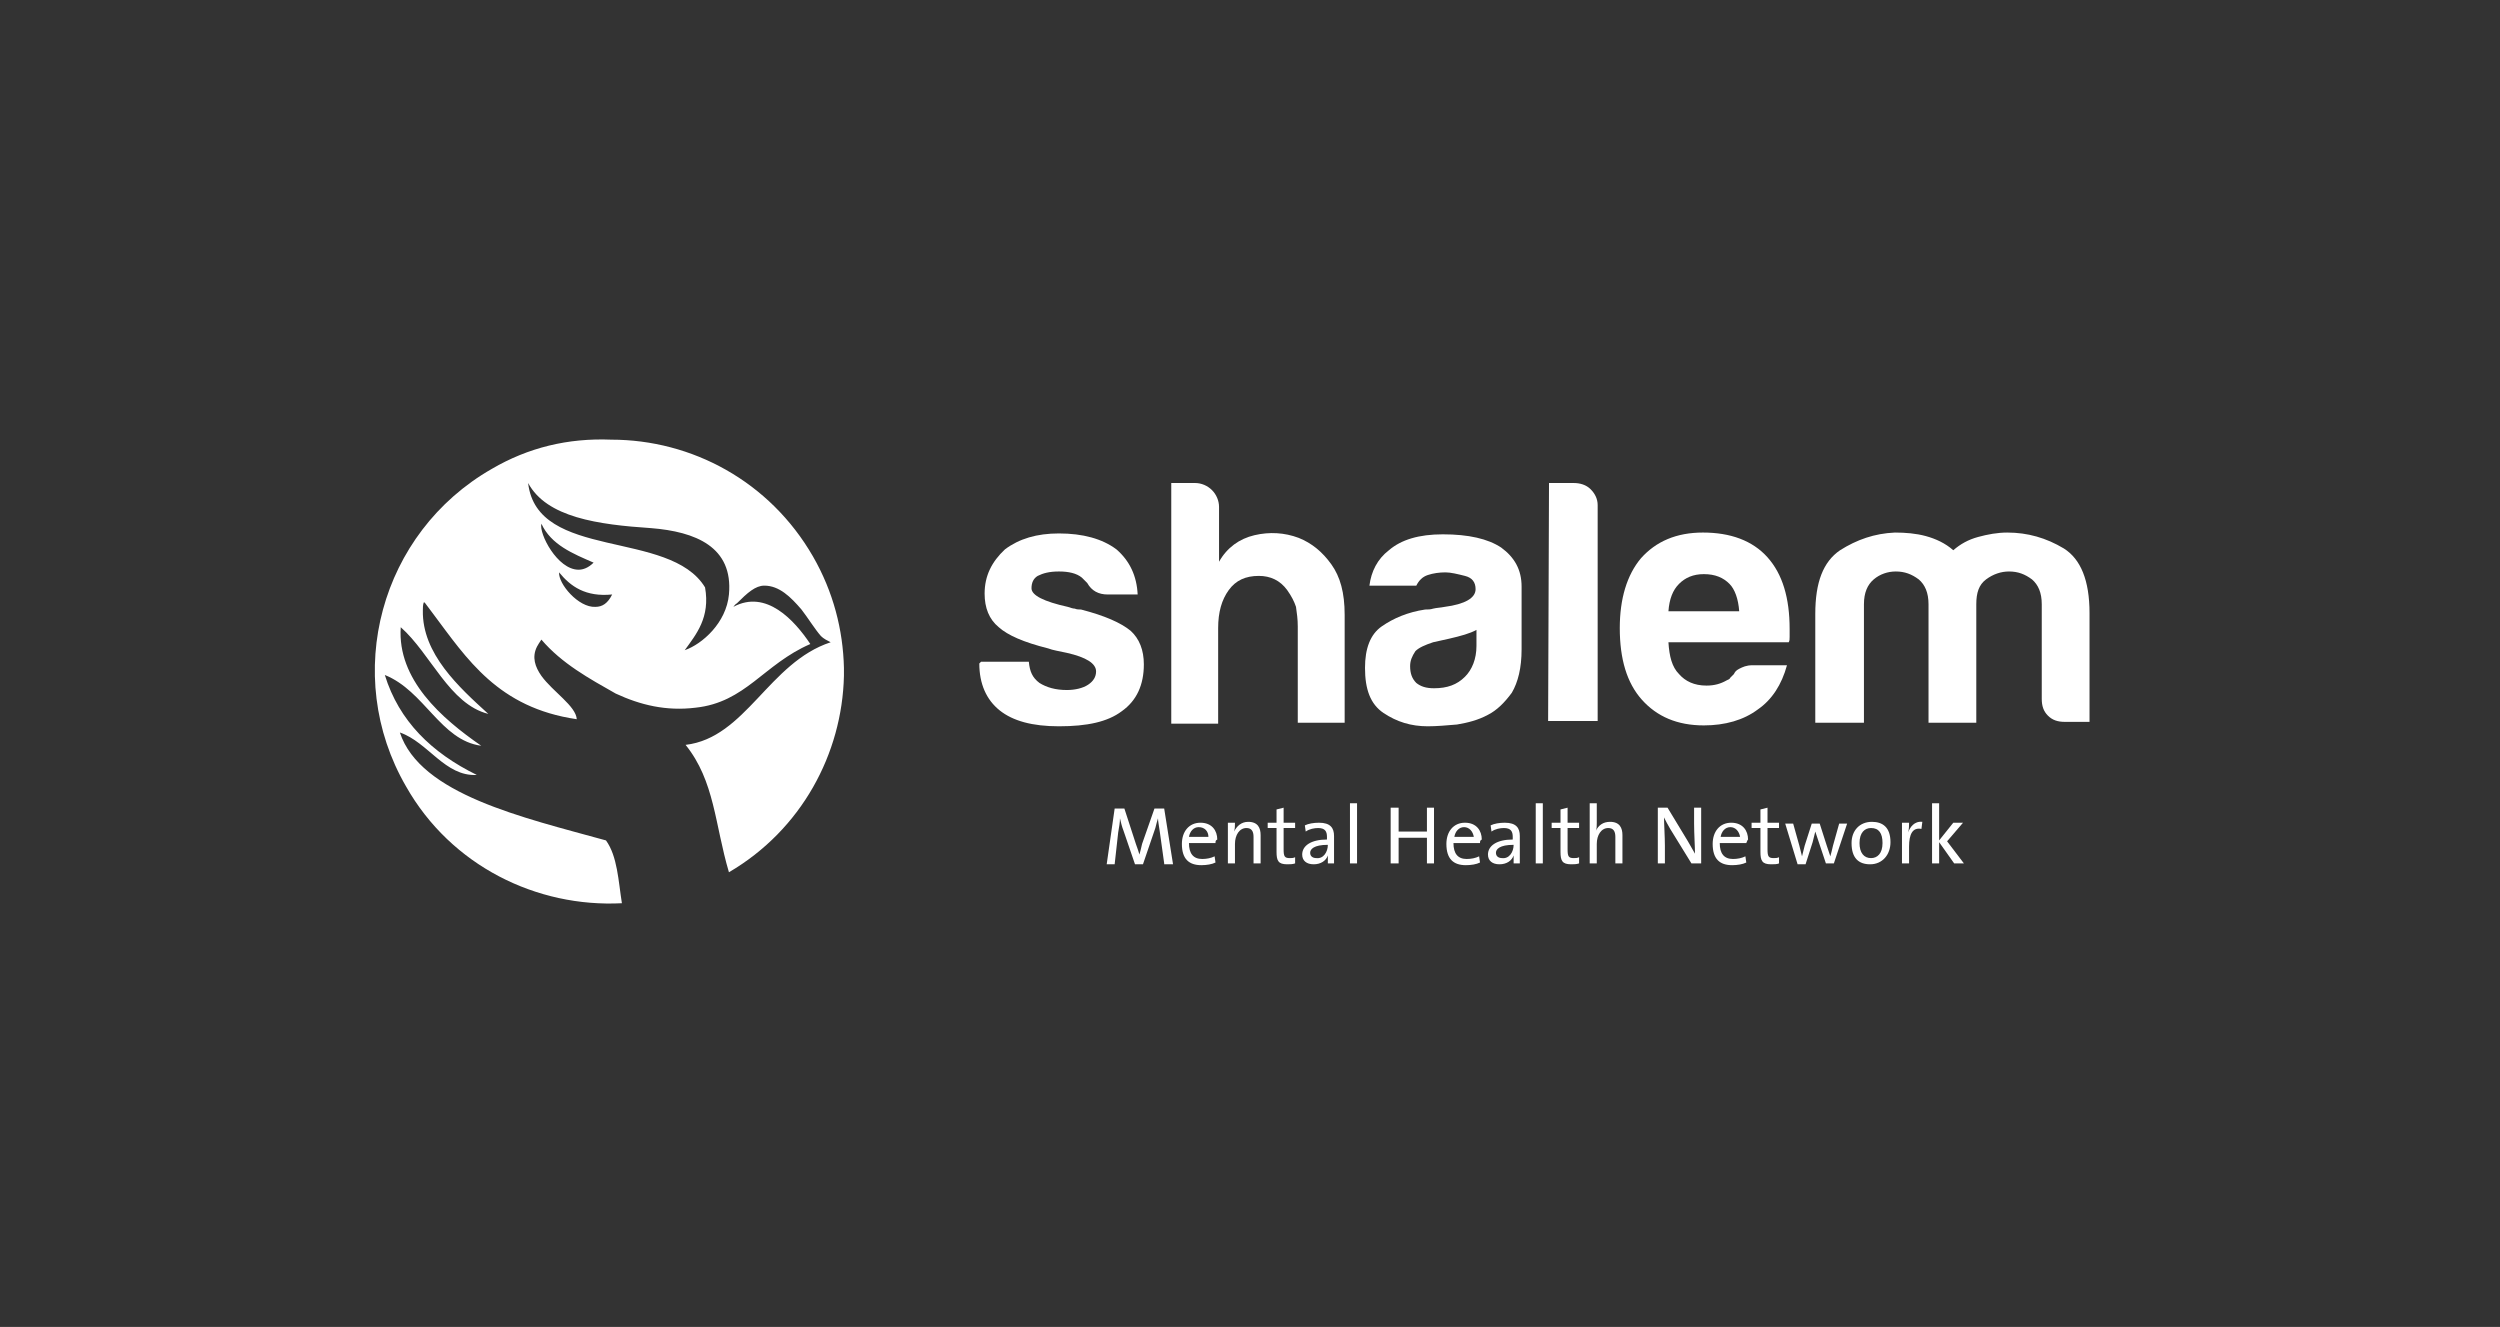 <?xml version="1.0" encoding="utf-8"?>
<!-- Generator: Adobe Illustrator 28.1.0, SVG Export Plug-In . SVG Version: 6.00 Build 0)  -->
<svg version="1.1" id="Layer_1" xmlns="http://www.w3.org/2000/svg" xmlns:xlink="http://www.w3.org/1999/xlink" x="0px" y="0px"
	 viewBox="0 0 282.6 150" style="enable-background:new 0 0 282.6 150;" xml:space="preserve">
<rect x="0" y="0" width="282.6" height="150" fill="#333333" stroke="none"/>
<style type="text/css">
	.st0{fill:#FFFFFF;}
</style>
<g>
	<g>
		<path class="st0" d="M110.9,74.8h5.4c0.1,1.1,0.4,1.8,1.2,2.4c0.8,0.5,1.8,0.8,3.1,0.8c0.9,0,1.8-0.2,2.4-0.6
			c0.6-0.4,0.9-0.9,0.9-1.5c0-0.9-1.1-1.6-3.3-2.1c-0.9-0.2-1.6-0.3-2.1-0.5c-2.8-0.7-4.6-1.5-5.6-2.4c-1.1-0.9-1.6-2.2-1.6-3.8
			c0-2,0.8-3.6,2.3-5c1.6-1.2,3.6-1.8,6.1-1.8c2.7,0,4.9,0.6,6.5,1.8c1.5,1.3,2.3,3,2.4,5.1h-3.4c-1,0-1.8-0.4-2.3-1.3
			c-0.2-0.2-0.4-0.4-0.6-0.6c-0.6-0.5-1.5-0.7-2.6-0.7c-1.1,0-1.8,0.2-2.4,0.5c-0.5,0.3-0.7,0.8-0.7,1.4c0,0.8,1.4,1.5,4.1,2.1
			c0.3,0.1,0.6,0.2,0.8,0.2c0.2,0.1,0.5,0.1,0.7,0.1c2.7,0.7,4.5,1.5,5.6,2.4c1,0.9,1.5,2.2,1.5,3.8c0,2.3-0.8,4.1-2.5,5.3
			c-1.6,1.2-3.9,1.7-7.1,1.7c-3,0-5.2-0.6-6.7-1.8c-1.5-1.2-2.3-3-2.3-5.3L110.9,74.8L110.9,74.8z"/>
		<path class="st0" d="M145.5,66.7c-0.8-1.1-1.9-1.6-3.2-1.6c-1.5,0-2.6,0.5-3.4,1.6c-0.8,1.1-1.2,2.5-1.2,4.3v10.8h-5.3V54.6h2.7
			c0.7,0,1.4,0.3,1.9,0.8c0.5,0.5,0.8,1.2,0.8,1.9v6.2c0.9-1.6,2.3-2.6,4-3c1.7-0.4,3.4-0.3,5,0.3c1.5,0.6,2.7,1.6,3.7,3
			c1,1.4,1.5,3.2,1.5,5.7v12.2h-5.3V70.8c0-0.8-0.1-1.5-0.2-2.2C146.3,68,146,67.4,145.5,66.7"/>
		<path class="st0" d="M168.2,80.8c-1.1,0.6-2.3,0.9-3.5,1.1c-1.2,0.1-2.3,0.2-3.3,0.2c-1.9,0-3.5-0.5-5-1.5s-2.1-2.7-2.1-5.1
			c0-2.2,0.6-3.8,1.9-4.7c1.3-0.9,2.9-1.6,4.9-1.9c0.3,0,0.6,0,0.9-0.1c0.4-0.1,0.8-0.1,1.3-0.2c2.3-0.3,3.5-1,3.5-2
			c0-0.8-0.4-1.3-1.2-1.5c-0.8-0.2-1.6-0.4-2.2-0.4c-0.7,0-1.4,0.1-2,0.3c-0.6,0.2-1,0.6-1.3,1.2h-5.3c0.2-1.6,0.9-3,2.2-4
			c1.4-1.2,3.4-1.8,6.1-1.8c2.9,0,5.1,0.5,6.6,1.5c1.5,1.1,2.3,2.5,2.3,4.4v7.1c0,2.1-0.4,3.7-1.1,4.9
			C170.1,79.4,169.2,80.3,168.2,80.8 M166.9,71.2c-0.7,0.4-1.8,0.7-3.1,1l-1.8,0.4c-0.9,0.3-1.6,0.6-2,1c-0.4,0.6-0.6,1.1-0.6,1.7
			c0,0.8,0.2,1.4,0.7,1.9c0.5,0.4,1.1,0.6,2,0.6c1.5,0,2.6-0.4,3.5-1.3c0.8-0.8,1.3-2,1.3-3.5L166.9,71.2L166.9,71.2z"/>
		<path class="st0" d="M175.1,54.6h2.8c0.7,0,1.4,0.2,1.9,0.7c0.5,0.5,0.8,1.1,0.8,1.8v24.4H175L175.1,54.6L175.1,54.6z"/>
		<path class="st0" d="M198.1,75.2h3.9c-0.6,2.2-1.7,3.9-3.3,5c-1.6,1.2-3.7,1.8-6.1,1.8c-3,0-5.3-1-7-2.9c-1.7-1.9-2.5-4.6-2.5-8.1
			c0-3.3,0.8-6,2.4-7.9c1.7-1.9,4-2.9,7-2.9c3.1,0,5.6,0.9,7.3,2.8c1.7,1.9,2.5,4.6,2.5,8.1v0.6v0.3c0,0.3,0,0.4-0.1,0.6h-13.6
			c0.1,1.6,0.4,2.8,1.2,3.6c0.7,0.8,1.7,1.3,3.1,1.3c0.9,0,1.6-0.2,2.3-0.6c0.2-0.1,0.3-0.1,0.4-0.3c0.1-0.1,0.3-0.3,0.4-0.4
			c0.1-0.2,0.2-0.4,0.6-0.6C197,75.4,197.4,75.2,198.1,75.2 M188.6,69.1h8c-0.1-1.4-0.5-2.5-1.1-3.1c-0.7-0.7-1.6-1.1-2.9-1.1
			c-1.2,0-2.1,0.4-2.8,1.1C189.1,66.7,188.7,67.7,188.6,69.1"/>
		<path class="st0" d="M223.4,81.7H218V69.4v-1.1c0-1.3-0.4-2.2-1.1-2.8c-0.8-0.6-1.6-0.9-2.6-0.9c-0.9,0-1.8,0.3-2.5,0.9
			c-0.7,0.6-1.1,1.5-1.1,2.8v13.4h-5.5V69.4c0-3.6,0.9-5.9,2.8-7.2c1.9-1.2,3.9-1.9,6.2-2c1.2,0,2.4,0.1,3.5,0.4
			c1.1,0.3,2.2,0.8,3.1,1.6c0.8-0.7,1.7-1.2,2.8-1.5c1.1-0.3,2.2-0.5,3.3-0.5c2.3,0,4.4,0.6,6.4,1.8c1.9,1.2,2.9,3.6,2.9,7.3v12.3
			h-2.8c-0.8,0-1.4-0.2-1.9-0.7c-0.5-0.5-0.7-1.1-0.7-1.9V68.3c0-1.3-0.4-2.2-1.1-2.8c-0.8-0.6-1.6-0.9-2.6-0.9
			c-0.9,0-1.8,0.3-2.6,0.9c-0.8,0.6-1.1,1.5-1.1,2.8v1.1L223.4,81.7L223.4,81.7z"/>
		<path class="st0" d="M131.6,97.6l-0.5-3.6c-0.1-0.7-0.2-1.2-0.2-1.5h0c-0.1,0.3-0.2,0.7-0.3,1.1l-1.4,4.1h-0.9l-1.3-3.8
			c-0.2-0.5-0.3-1-0.4-1.4h0c0,0.5-0.1,1-0.2,1.6l-0.4,3.6h-0.9l0.9-6.3h1.1l1.3,4c0.2,0.5,0.3,0.9,0.4,1.2h0
			c0.1-0.4,0.2-0.7,0.3-1.2l1.4-4h1.1l1,6.3H131.6z"/>
		<path class="st0" d="M137.4,95.3h-3c0,1.2,0.5,1.8,1.5,1.8c0.5,0,1-0.1,1.4-0.3l0.1,0.7c-0.4,0.2-1,0.3-1.6,0.3
			c-1.4,0-2.2-0.7-2.2-2.4c0-1.4,0.8-2.4,2.1-2.4c1.3,0,1.9,0.9,1.9,1.9C137.4,95,137.4,95.1,137.4,95.3 M135.5,93.5
			c-0.6,0-1,0.5-1.1,1.1h2.2C136.6,94,136.2,93.5,135.5,93.5"/>
		<path class="st0" d="M141.7,97.6v-3c0-0.6-0.2-1-0.8-1c-0.8,0-1.3,0.8-1.3,1.8v2.2h-0.8V93h0.8c0,0.3,0,0.7-0.1,1l0,0
			c0.3-0.6,0.8-1.1,1.6-1.1c1.1,0,1.4,0.7,1.4,1.5v3.2C142.5,97.6,141.7,97.6,141.7,97.6z"/>
		<path class="st0" d="M145.5,97.7c-1,0-1.2-0.4-1.2-1.4v-2.7h-1V93h1v-1.5l0.8-0.2V93h1.3v0.6h-1.3V96c0,0.8,0.1,1,0.7,1
			c0.2,0,0.4,0,0.6-0.1v0.7C146.1,97.7,145.8,97.7,145.5,97.7"/>
		<path class="st0" d="M150.1,97.6c0-0.3,0-0.7,0-0.9h0c-0.2,0.6-0.8,1-1.6,1c-0.8,0-1.3-0.4-1.3-1.1c0-1,1-1.7,2.8-1.7v-0.3
			c0-0.6-0.2-1-1-1c-0.4,0-1,0.1-1.4,0.4l-0.1-0.7c0.4-0.2,1-0.3,1.6-0.3c1.3,0,1.7,0.6,1.7,1.5v1.8c0,0.4,0,0.9,0,1.3L150.1,97.6
			L150.1,97.6z M150.1,95.5c-1.6,0-2,0.5-2,0.9c0,0.4,0.3,0.6,0.7,0.6C149.6,97.1,150.1,96.3,150.1,95.5L150.1,95.5z"/>
		<rect x="152.6" y="90.8" class="st0" width="0.8" height="6.8"/>
		<polygon class="st0" points="161.3,97.6 161.3,94.7 158.1,94.7 158.1,97.6 157.2,97.6 157.2,91.3 158.1,91.3 158.1,94 161.3,94 
			161.3,91.3 162.1,91.3 162.1,97.6 		"/>
		<path class="st0" d="M167.3,95.3h-3c0,1.2,0.5,1.8,1.5,1.8c0.5,0,1-0.1,1.4-0.3l0.1,0.7c-0.4,0.2-1,0.3-1.6,0.3
			c-1.4,0-2.2-0.7-2.2-2.4c0-1.4,0.8-2.4,2.1-2.4c1.3,0,1.9,0.9,1.9,1.9C167.3,95,167.3,95.1,167.3,95.3 M165.5,93.5
			c-0.6,0-1,0.5-1.1,1.1h2.2C166.5,94,166.1,93.5,165.5,93.5"/>
		<path class="st0" d="M171.1,97.6c0-0.3,0-0.7,0-0.9h0c-0.2,0.6-0.8,1-1.6,1c-0.8,0-1.3-0.4-1.3-1.1c0-1,1-1.7,2.8-1.7v-0.3
			c0-0.6-0.2-1-1-1c-0.4,0-1,0.1-1.4,0.4l-0.1-0.7c0.4-0.2,1-0.3,1.6-0.3c1.3,0,1.7,0.6,1.7,1.5v1.8c0,0.4,0,0.9,0,1.3L171.1,97.6
			L171.1,97.6z M171.1,95.5c-1.6,0-2,0.5-2,0.9c0,0.4,0.3,0.6,0.7,0.6C170.6,97.1,171.1,96.3,171.1,95.5L171.1,95.5z"/>
		<rect x="173.6" y="90.8" class="st0" width="0.8" height="6.8"/>
		<path class="st0" d="M177.6,97.7c-1,0-1.2-0.4-1.2-1.4v-2.7h-1V93h1v-1.5l0.8-0.2V93h1.3v0.6h-1.3V96c0,0.8,0.1,1,0.7,1
			c0.2,0,0.4,0,0.6-0.1v0.7C178.2,97.7,177.9,97.7,177.6,97.7"/>
		<path class="st0" d="M182.6,97.6v-3c0-0.6-0.2-1-0.8-1c-0.8,0-1.3,0.8-1.3,1.8v2.2h-0.8v-6.8h0.8V93c0,0.3,0,0.7-0.1,0.9l0,0
			c0.3-0.6,0.8-1,1.6-1c1.1,0,1.4,0.7,1.4,1.5v3.2C183.5,97.6,182.6,97.6,182.6,97.6z"/>
		<path class="st0" d="M191.2,97.6l-2.4-3.9c-0.3-0.5-0.5-0.9-0.7-1.3c0,0.7,0.1,2.2,0.1,3.2v2h-0.8v-6.3h1.1l2.3,3.8
			c0.3,0.5,0.5,0.9,0.8,1.4c0-0.8-0.1-2.3-0.1-3.4v-1.8h0.8v6.3L191.2,97.6L191.2,97.6z"/>
		<path class="st0" d="M197.4,95.3h-3c0,1.2,0.5,1.8,1.5,1.8c0.5,0,1-0.1,1.4-0.3l0.1,0.7c-0.4,0.2-1,0.3-1.6,0.3
			c-1.4,0-2.2-0.7-2.2-2.4c0-1.4,0.8-2.4,2.1-2.4c1.3,0,1.9,0.9,1.9,1.9C197.5,95,197.5,95.1,197.4,95.3 M195.6,93.5
			c-0.6,0-1,0.5-1.1,1.1h2.2C196.6,94,196.2,93.5,195.6,93.5"/>
		<path class="st0" d="M200.2,97.7c-1,0-1.2-0.4-1.2-1.4v-2.7h-1V93h1v-1.5l0.8-0.2V93h1.3v0.6h-1.3V96c0,0.8,0.1,1,0.7,1
			c0.2,0,0.4,0,0.6-0.1v0.7C200.9,97.7,200.5,97.7,200.2,97.7"/>
		<path class="st0" d="M207.3,97.6h-0.9l-0.9-2.7c-0.1-0.3-0.2-0.6-0.3-0.9h0c-0.1,0.4-0.2,0.8-0.3,1.2l-0.8,2.5h-0.9l-1.4-4.6h0.9
			l0.7,2.5c0.1,0.4,0.2,0.8,0.3,1.2h0c0.1-0.4,0.2-0.8,0.3-1.2l0.8-2.5h0.9l0.8,2.5c0.2,0.6,0.3,0.9,0.4,1.2h0
			c0.1-0.4,0.2-0.7,0.3-1.2l0.7-2.5h0.9L207.3,97.6z"/>
		<path class="st0" d="M211.4,97.7c-1.3,0-2.1-0.7-2.1-2.4c0-1.4,0.9-2.4,2.3-2.4c1.2,0,2.1,0.6,2.1,2.3
			C213.7,96.6,212.8,97.7,211.4,97.7 M211.5,93.6c-0.7,0-1.3,0.5-1.3,1.7c0,1.1,0.5,1.7,1.3,1.7c0.7,0,1.3-0.5,1.3-1.7
			C212.8,94.2,212.4,93.6,211.5,93.6"/>
		<path class="st0" d="M217.2,93.7c-1-0.2-1.4,0.6-1.4,2v1.9H215V93h0.8c0,0.3,0,0.7-0.1,1.1h0c0.2-0.6,0.7-1.3,1.6-1.2L217.2,93.7z
			"/>
		<polygon class="st0" points="220.9,97.6 219.2,95.2 219.2,97.6 218.4,97.6 218.4,90.8 219.2,90.8 219.2,95 220.8,93 221.9,93 
			220.1,95.1 222,97.6 		"/>
	</g>
	<g>
		<g>
			<path id="SVGID_1_" class="st0" d="M63.2,64.7c1.3,1.6,3,2.8,6,2.5c-0.5,1-1.1,1.4-1.9,1.4C65.4,68.7,63.1,66,63.2,64.7
				 M61.2,59.2c1.1,2.4,3.6,3.4,5.9,4.4c-0.6,0.6-1.2,0.8-1.7,0.8C63,64.4,60.9,60.3,61.2,59.2 M79.7,66.4c-4-6.6-19-3-20-11.8
				c2.1,3.9,7.9,4.7,13.9,5.1c5,0.4,9.3,2.1,8.8,7.5c-0.3,3.2-3,5.6-5,6.3C78.7,71.7,80.3,69.8,79.7,66.4 M55.6,53
				C43,60.2,38.6,76.3,45.9,88.9c5.1,9,14.8,13.7,24.4,13.2c-0.4-2.5-0.5-5.3-1.8-7.1c-9.4-2.6-21-5.2-23.3-12.2
				c3.2,1.1,5.1,5,8.7,4.8c-5.1-2.5-8.8-6.1-10.4-11.3c4.5,1.8,6.3,7.4,10.9,8c-4.5-3.1-9.5-7.5-9.1-13.4c3.4,3,5.5,8.7,9.9,9.8
				c-3.3-3-7.5-6.8-7.4-11.7c0-0.3,0-0.6,0.1-0.9c0,0,0.1,0,0.1,0l0.9,1.2c3.9,5.2,7.4,10.7,16.3,12c-0.1-1.5-2.7-3.1-4-4.9
				c-0.7-1-1.1-2.1-0.5-3.3c0.1-0.2,0.3-0.5,0.5-0.8c2.3,2.7,5.4,4.4,8.4,6.1c2.8,1.3,5.7,2,9,1.6c5.7-0.6,7.7-4.9,13-7.2
				c-1.8-2.7-5-6.2-8.7-4.2c0.1-0.1,0.2-0.3,0.4-0.4c1.2-1.2,2.1-2,3.1-2c1.7,0,3,1.3,4.2,2.7c0.7,0.9,1.5,2.2,2.2,3
				c0.3,0.3,0.7,0.5,1.1,0.7c0,0,0,0,0,0h0c0,0,0,0,0,0c-7,2.3-9.6,10.8-16.4,11.6c3.3,4.1,3.3,9,4.9,14.4
				c8.2-4.8,12.8-13.4,13-22.2v-0.9c-0.1-4.3-1.2-8.6-3.5-12.6c-4.9-8.5-13.7-13.2-22.8-13.2C64.2,49.5,59.7,50.6,55.6,53"/>
		</g>
	</g>
</g>
</svg>

